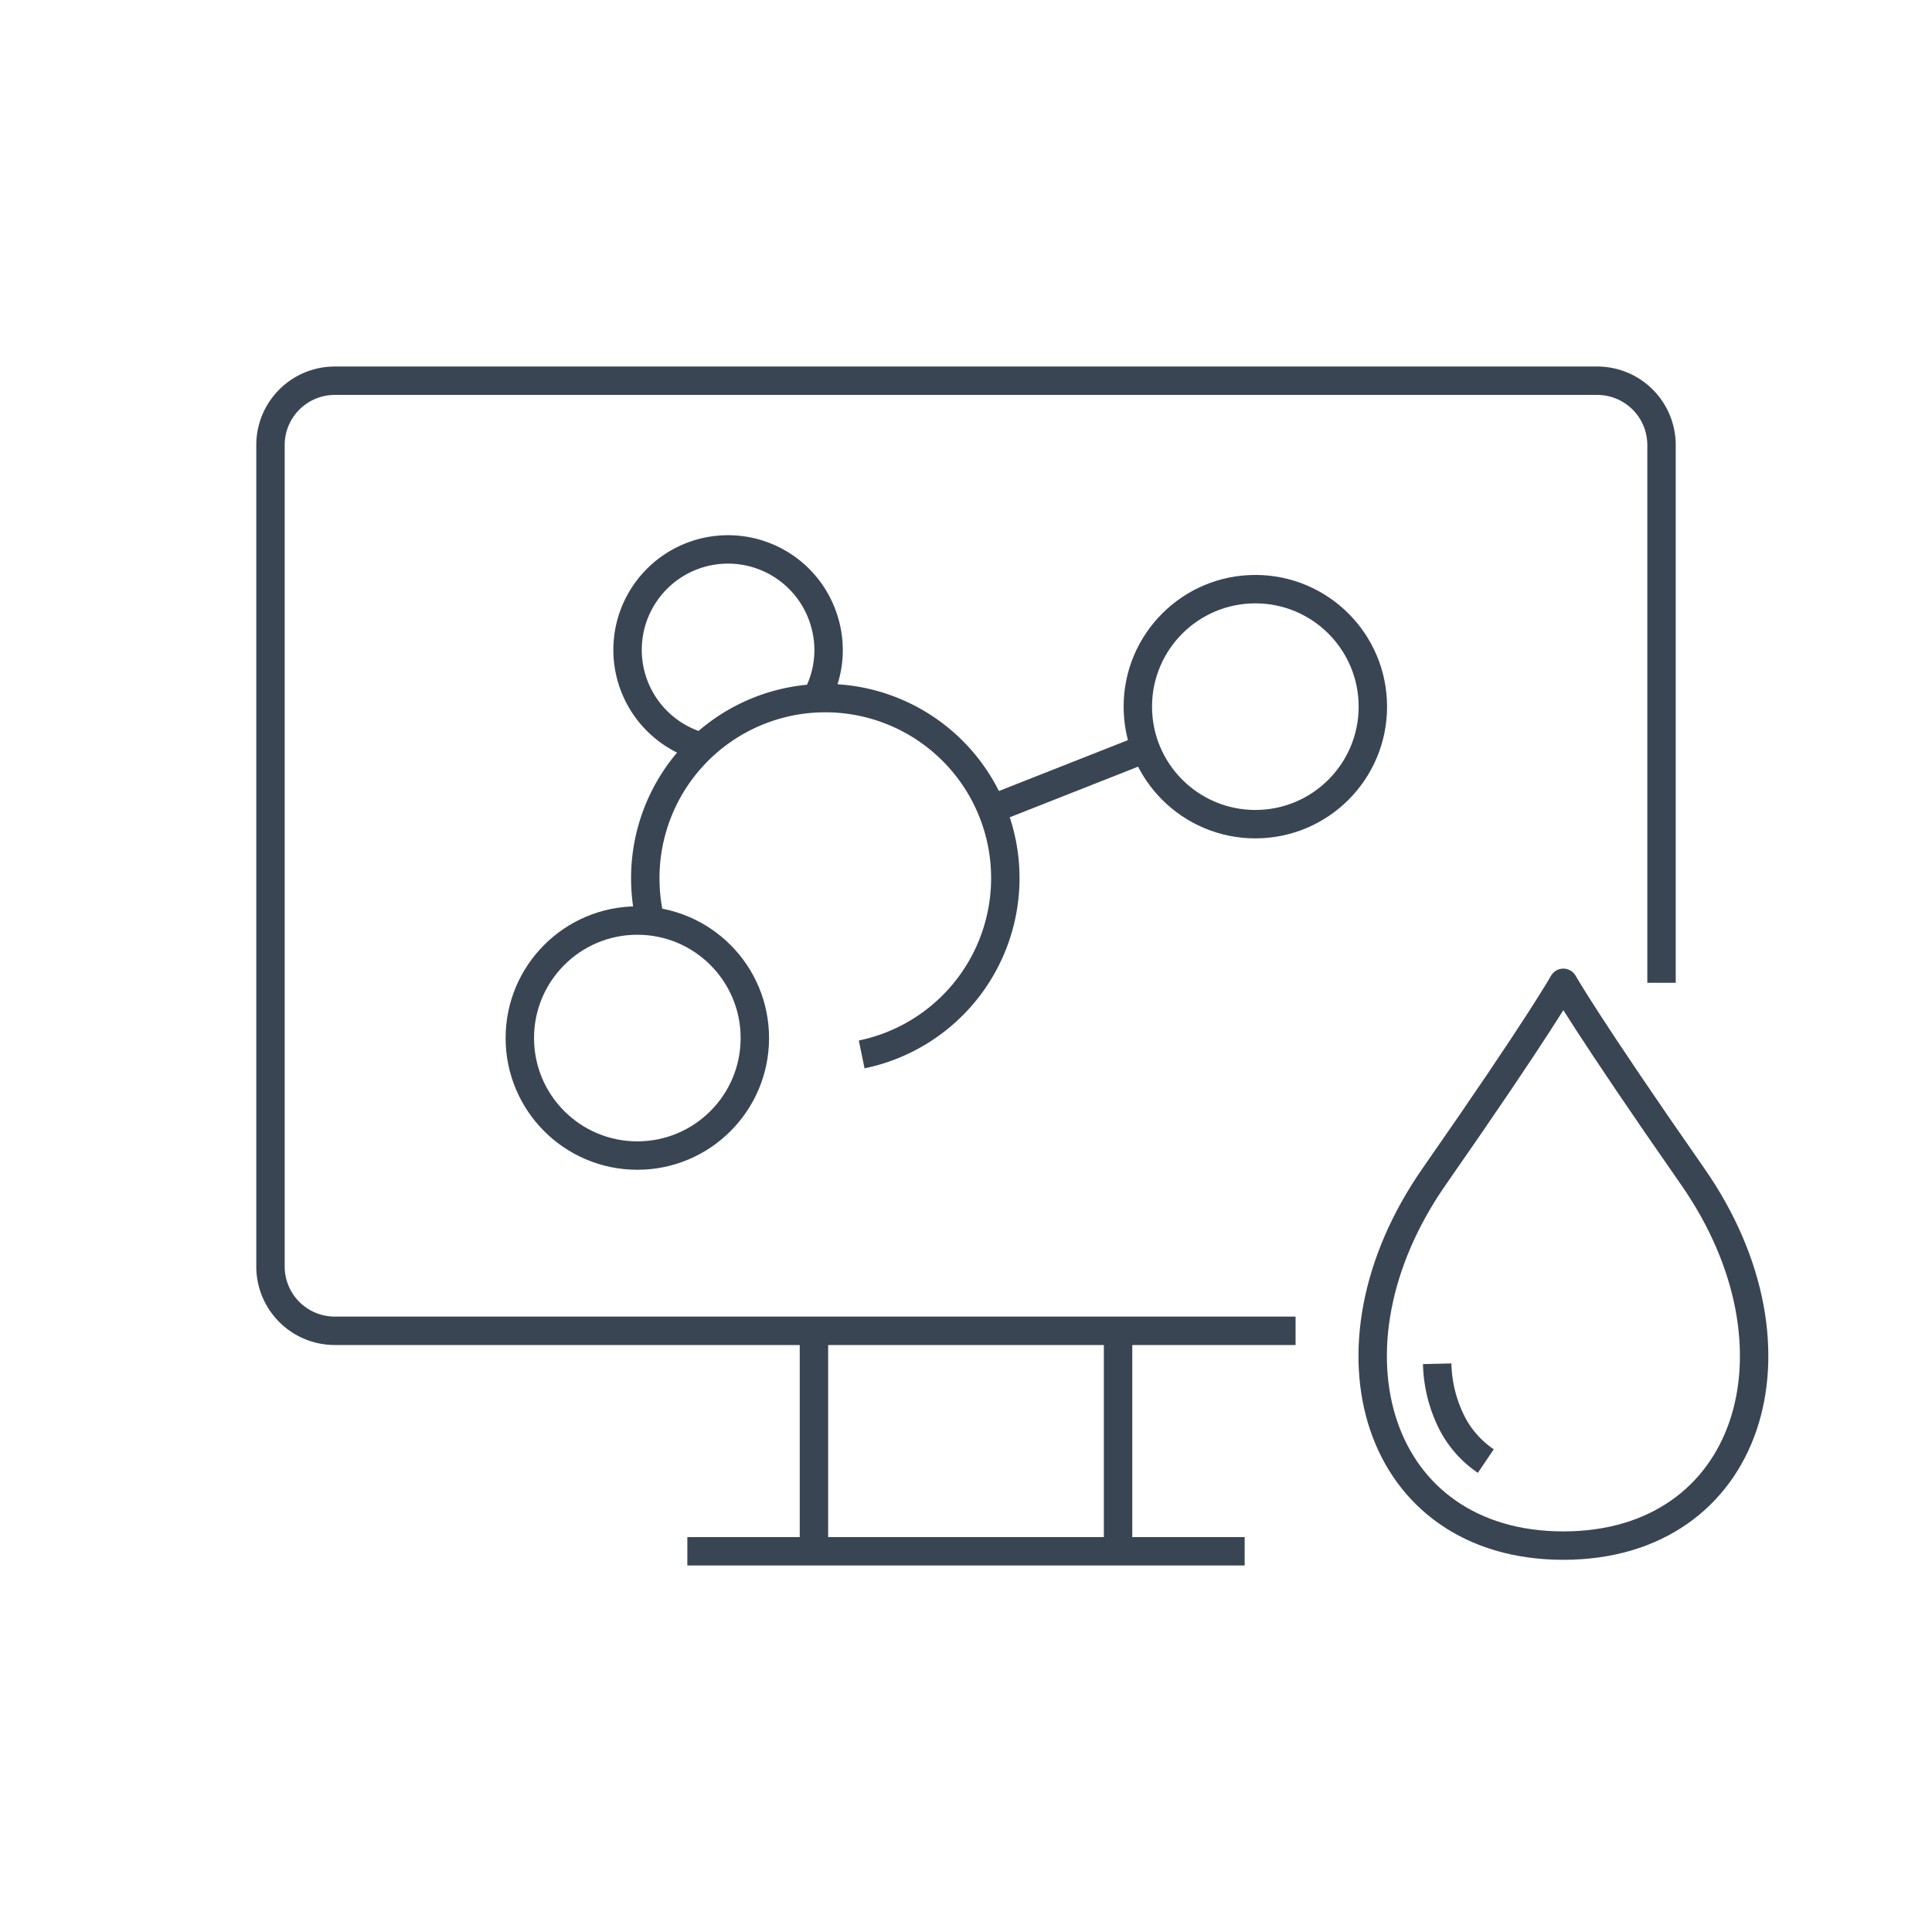 <svg xmlns="http://www.w3.org/2000/svg" viewBox="0 0 85 85"><defs><style>.b9f2999a-c1db-4813-85fd-faf7999d22c8,.fb81c608-7731-4ad1-8ad8-bda2b84115ef{fill:none;}.fb81c608-7731-4ad1-8ad8-bda2b84115ef{stroke:#394553;stroke-linejoin:round;stroke-width:1.25px;}</style></defs><g id="abfcec1a-3bb7-4b88-9f64-b12b8795da8c" data-name="Capa 2"><g id="b09adaf5-b4a7-4ea5-bc29-4979aa6d8b06" data-name="Capa 1"><line class="fb81c608-7731-4ad1-8ad8-bda2b84115ef" x1="30.24" y1="68.25" x2="54.76" y2="68.25"/><line class="fb81c608-7731-4ad1-8ad8-bda2b84115ef" x1="49.19" y1="58.92" x2="49.19" y2="67.84"/><line class="fb81c608-7731-4ad1-8ad8-bda2b84115ef" x1="35.81" y1="58.92" x2="35.81" y2="67.84"/><path class="fb81c608-7731-4ad1-8ad8-bda2b84115ef" d="M57,58.55H14.73a2.83,2.83,0,0,1-2.83-2.83V19.58a2.83,2.83,0,0,1,2.83-2.83H70.27a2.83,2.83,0,0,1,2.83,2.83V43.24"/><line class="fb81c608-7731-4ad1-8ad8-bda2b84115ef" x1="50.37" y1="32.94" x2="43.6" y2="35.61"/><path class="fb81c608-7731-4ad1-8ad8-bda2b84115ef" d="M31,32.89a4.42,4.42,0,1,1,5.3-5.44,4.36,4.36,0,0,1-.44,3.35"/><path class="fb81c608-7731-4ad1-8ad8-bda2b84115ef" d="M28.64,40.64a8.22,8.22,0,0,1-.25-2,7.92,7.92,0,1,1,9.52,7.75"/><circle class="fb81c608-7731-4ad1-8ad8-bda2b84115ef" cx="28.04" cy="45.67" r="5.17"/><circle class="fb81c608-7731-4ad1-8ad8-bda2b84115ef" cx="55.23" cy="31.09" r="5.17"/><rect class="b9f2999a-c1db-4813-85fd-faf7999d22c8" width="85" height="85"/><path class="fb81c608-7731-4ad1-8ad8-bda2b84115ef" d="M74.47,51.76c-4.68-6.71-5.69-8.52-5.69-8.52s-1,1.81-5.68,8.52C57.81,59.35,60.57,68,68.78,68S79.76,59.35,74.47,51.76Z"/><path class="fb81c608-7731-4ad1-8ad8-bda2b84115ef" d="M65.37,64.28a4.5,4.5,0,0,1-1.5-1.7A6.09,6.09,0,0,1,63.23,60"/></g></g></svg>